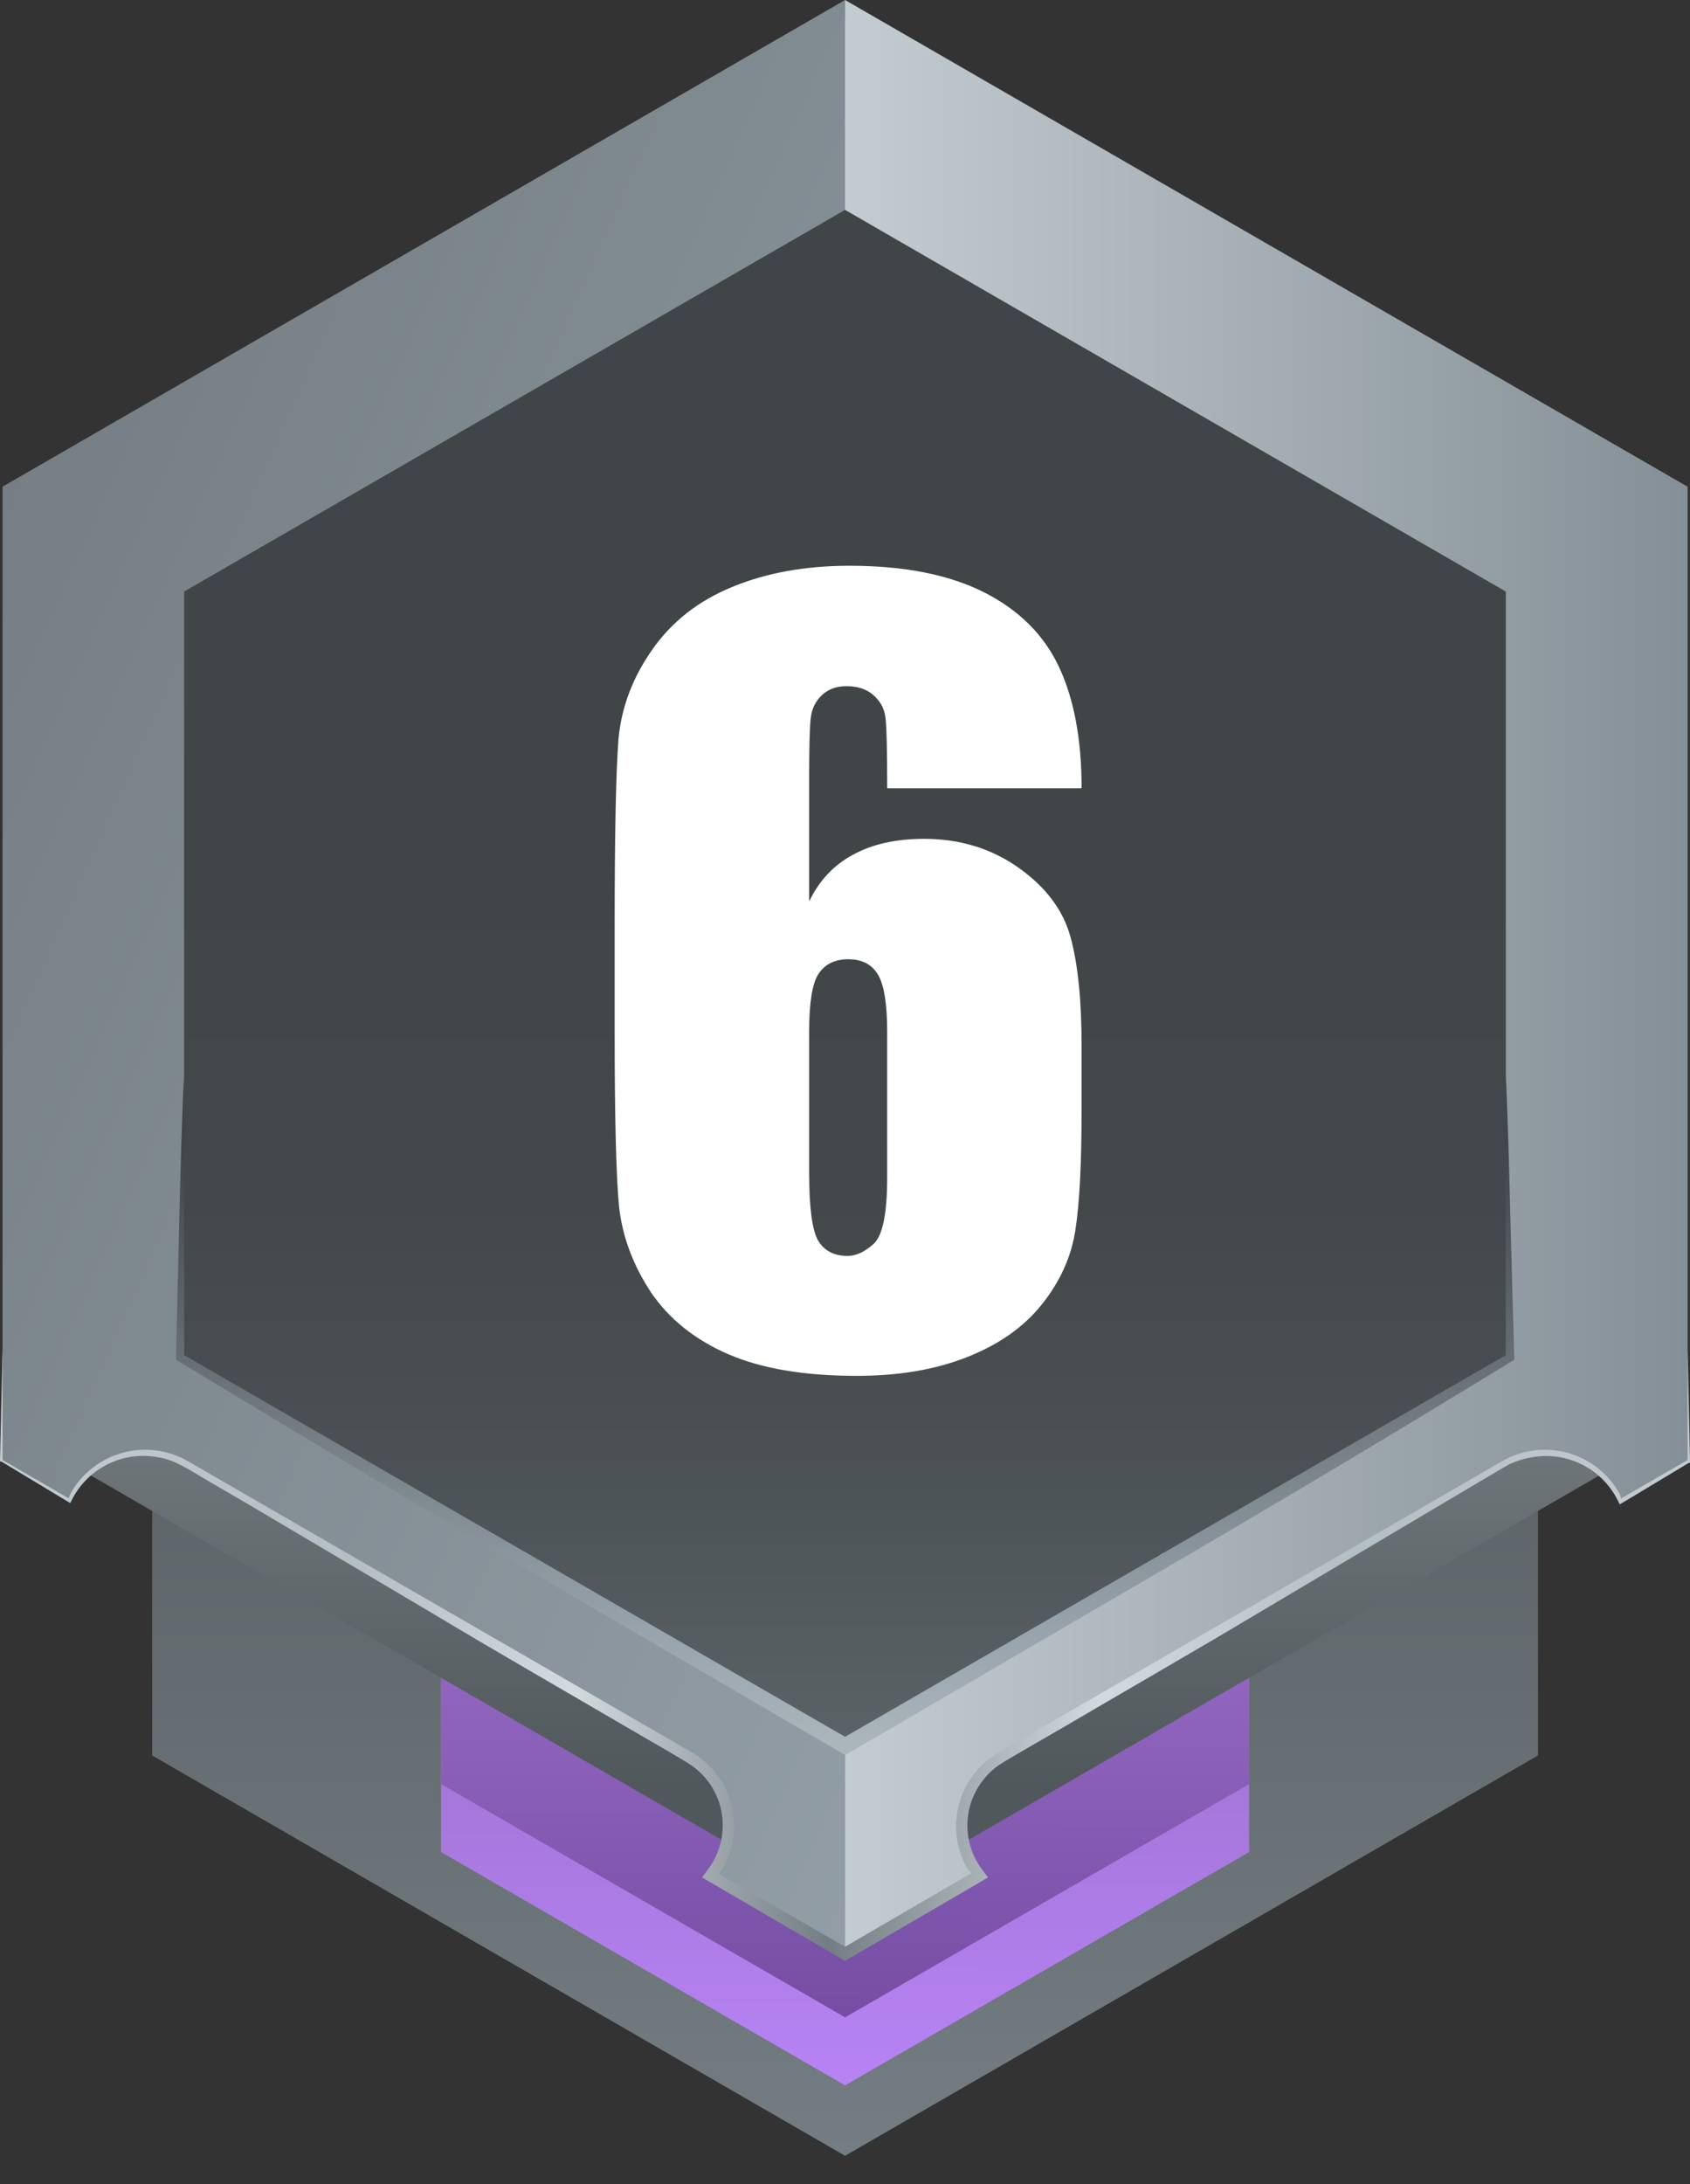 <svg width="24" height="31" viewBox="0 0 24 31" fill="none" xmlns="http://www.w3.org/2000/svg">
<rect x="0" y="0" width="24" height="31" fill="#333333" stroke="none"/>
<g clip-path="url(#clip0_5334_33495)">
<path d="M2.161 15.826V24.916L12.001 30.598L21.841 24.916V15.826H2.161Z" fill="url(#paint0_linear_5334_33495)"/>
<path d="M6.263 26.287L12.001 29.598L17.739 26.287V14.826H6.263V26.287Z" fill="url(#paint1_linear_5334_33495)"/>
<path d="M6.263 25.322L12.001 28.633L17.739 25.322V13.861H6.263V25.322Z" fill="url(#paint2_linear_5334_33495)"/>
<path d="M23.629 20.413V6.983L12.001 0.27L0.37 6.983V20.411L12.001 27.126L23.629 20.413Z" fill="url(#paint3_linear_5334_33495)"/>
<path d="M24 20.723L23.966 19.152L23.93 20.702L23.048 21.191C22.929 20.958 22.741 20.768 22.51 20.646C22.279 20.524 22.016 20.476 21.757 20.509C21.621 20.526 21.489 20.565 21.366 20.625C21.241 20.686 21.139 20.75 21.025 20.811L20.357 21.189L17.689 22.688C16.798 23.186 15.917 23.7 15.03 24.204L14.367 24.584C14.253 24.652 14.151 24.702 14.028 24.784C13.907 24.863 13.8 24.961 13.71 25.075C13.548 25.279 13.449 25.527 13.424 25.786C13.398 26.046 13.448 26.308 13.567 26.54L12.001 27.449L10.433 26.54C10.586 26.243 10.624 25.899 10.54 25.575C10.457 25.252 10.257 24.97 9.979 24.784C9.854 24.702 9.751 24.652 9.64 24.586L8.974 24.204C8.088 23.7 7.206 23.186 6.315 22.688L3.636 21.186L2.968 20.811C2.854 20.748 2.752 20.684 2.627 20.623C2.504 20.564 2.372 20.524 2.236 20.507C1.977 20.475 1.715 20.523 1.484 20.645C1.253 20.767 1.065 20.957 0.945 21.189L0.07 20.702L0.036 19.152L0 20.723V20.743H0.018L0.948 21.304L0.998 21.334L1.025 21.279C1.135 21.066 1.31 20.893 1.525 20.785C1.74 20.677 1.983 20.64 2.22 20.68C2.338 20.697 2.451 20.734 2.557 20.789C2.661 20.841 2.784 20.916 2.884 20.977L3.543 21.361L6.177 22.92C7.052 23.445 7.938 23.952 8.82 24.468L9.481 24.852C9.585 24.915 9.708 24.984 9.799 25.043C9.915 25.119 10.014 25.219 10.091 25.334C10.167 25.45 10.22 25.58 10.246 25.716C10.271 25.853 10.269 25.993 10.24 26.129C10.21 26.264 10.154 26.393 10.074 26.506L9.97 26.647L10.129 26.74L11.915 27.781L11.999 27.831L12.078 27.786L13.874 26.74L14.03 26.647L13.926 26.506C13.798 26.324 13.733 26.105 13.738 25.883C13.744 25.66 13.821 25.445 13.958 25.27C14.026 25.181 14.108 25.104 14.201 25.043C14.29 24.984 14.415 24.915 14.521 24.852L15.183 24.468C16.062 23.952 16.948 23.445 17.823 22.922L20.453 21.361L21.109 20.973C21.218 20.909 21.337 20.836 21.437 20.782C21.545 20.731 21.661 20.697 21.78 20.68C22.019 20.642 22.264 20.681 22.479 20.793C22.694 20.904 22.868 21.081 22.975 21.298L23.002 21.352L23.052 21.323L23.982 20.764H24V20.723Z" fill="url(#paint4_linear_5334_33495)"/>
<path d="M0.036 6.908V20.723L0.975 21.266C0.988 21.239 0.997 21.209 1.011 21.182C1.172 20.904 1.437 20.701 1.748 20.618C2.058 20.535 2.389 20.578 2.668 20.739L9.819 24.868C10.097 25.029 10.3 25.293 10.383 25.604C10.466 25.914 10.423 26.244 10.262 26.523C10.245 26.548 10.227 26.573 10.208 26.598L12.001 27.631V0L0.036 6.908Z" fill="url(#paint5_linear_5334_33495)"/>
<path d="M13.737 26.523C13.658 26.384 13.607 26.231 13.587 26.073C13.567 25.915 13.579 25.755 13.621 25.601C13.663 25.447 13.735 25.303 13.833 25.178C13.931 25.052 14.053 24.947 14.192 24.868L21.332 20.739C21.61 20.578 21.941 20.535 22.252 20.618C22.562 20.701 22.828 20.904 22.989 21.182C23.005 21.209 23.011 21.239 23.025 21.266L23.966 20.723V6.908L12.001 0V27.631L13.792 26.588C13.773 26.567 13.754 26.545 13.737 26.523Z" fill="url(#paint6_linear_5334_33495)"/>
<path d="M21.503 19.235L21.448 17.245C21.433 16.581 21.412 15.918 21.385 15.254C21.357 15.918 21.336 16.581 21.321 17.245L21.269 19.165C19.705 20.024 18.145 20.892 16.59 21.769L14.235 23.108L11.999 24.389L9.772 23.108L7.409 21.769C5.854 20.892 4.294 20.024 2.727 19.165L2.675 17.245C2.66 16.581 2.639 15.918 2.611 15.254C2.584 15.918 2.563 16.581 2.548 17.245L2.5 19.235V19.299L2.559 19.335C4.104 20.272 5.655 21.199 7.211 22.117L9.547 23.48L11.89 24.844L12.004 24.91L12.117 24.844L14.458 23.48L16.794 22.117C18.35 21.208 19.901 20.281 21.446 19.335L21.505 19.299L21.503 19.235Z" fill="url(#paint7_linear_5334_33495)"/>
<path d="M21.384 19.234V8.396L12.001 2.979L2.615 8.396V19.234L12.001 24.651L21.384 19.234Z" fill="url(#paint8_linear_5334_33495)"/>
<path d="M15.36 11.188H12.599C12.599 10.674 12.592 10.35 12.578 10.218C12.569 10.081 12.514 9.967 12.414 9.876C12.318 9.785 12.186 9.739 12.018 9.739C11.876 9.739 11.76 9.783 11.669 9.869C11.578 9.956 11.525 10.067 11.512 10.204C11.498 10.341 11.491 10.617 11.491 11.031V12.795C11.633 12.499 11.84 12.278 12.113 12.132C12.387 11.981 12.724 11.906 13.125 11.906C13.631 11.906 14.078 12.043 14.465 12.316C14.852 12.59 15.098 12.918 15.203 13.301C15.308 13.684 15.36 14.201 15.36 14.852V15.734C15.36 16.509 15.331 17.086 15.271 17.464C15.212 17.842 15.053 18.193 14.793 18.517C14.538 18.836 14.185 19.084 13.733 19.262C13.287 19.439 12.765 19.528 12.168 19.528C11.425 19.528 10.817 19.426 10.343 19.221C9.869 19.016 9.502 18.722 9.242 18.339C8.987 17.951 8.837 17.546 8.791 17.122C8.75 16.698 8.729 15.876 8.729 14.654V13.123C8.729 11.806 8.748 10.926 8.784 10.484C8.825 10.038 8.985 9.616 9.263 9.22C9.541 8.823 9.919 8.527 10.398 8.331C10.88 8.131 11.437 8.03 12.065 8.03C12.84 8.03 13.476 8.156 13.973 8.406C14.469 8.657 14.825 9.01 15.039 9.466C15.253 9.922 15.36 10.496 15.36 11.188ZM12.599 14.641C12.599 14.249 12.555 13.98 12.469 13.834C12.382 13.688 12.241 13.615 12.045 13.615C11.854 13.615 11.712 13.686 11.621 13.827C11.534 13.964 11.491 14.235 11.491 14.641V16.644C11.491 17.131 11.532 17.45 11.614 17.601C11.701 17.751 11.842 17.826 12.038 17.826C12.157 17.826 12.28 17.769 12.407 17.655C12.535 17.537 12.599 17.222 12.599 16.712V14.641Z" fill="white"/>
</g>
<defs>
<linearGradient id="paint0_linear_5334_33495" x1="12.001" y1="15.826" x2="12.001" y2="30.598" gradientUnits="userSpaceOnUse">
<stop stop-color="#51585B"/>
<stop offset="1" stop-color="#747D83"/>
</linearGradient>
<linearGradient id="paint1_linear_5334_33495" x1="11.956" y1="22.86" x2="11.929" y2="31.258" gradientUnits="userSpaceOnUse">
<stop stop-color="#9C6FCB"/>
<stop offset="1" stop-color="#BE88FF"/>
</linearGradient>
<linearGradient id="paint2_linear_5334_33495" x1="11.956" y1="21.896" x2="11.929" y2="30.293" gradientUnits="userSpaceOnUse">
<stop stop-color="#9C6FCB"/>
<stop offset="1" stop-color="#6B4599"/>
</linearGradient>
<linearGradient id="paint3_linear_5334_33495" x1="12.001" y1="6.487" x2="12.001" y2="25.292" gradientUnits="userSpaceOnUse">
<stop stop-color="#C3CCD1"/>
<stop offset="0.68" stop-color="#767E81"/>
<stop offset="1" stop-color="#51585B"/>
</linearGradient>
<linearGradient id="paint4_linear_5334_33495" x1="0" y1="23.491" x2="24" y2="23.491" gradientUnits="userSpaceOnUse">
<stop stop-color="#C3CCD1"/>
<stop offset="0.21" stop-color="#B4BEC5"/>
<stop offset="0.34" stop-color="#D2DADE"/>
<stop offset="0.49" stop-color="#747D83"/>
<stop offset="0.65" stop-color="#D2DADE"/>
<stop offset="0.8" stop-color="#B4BEC5"/>
<stop offset="1" stop-color="#C3CCD1"/>
</linearGradient>
<linearGradient id="paint5_linear_5334_33495" x1="-1.218" y1="7.929" x2="19.575" y2="17.189" gradientUnits="userSpaceOnUse">
<stop stop-color="#747D83"/>
<stop offset="1" stop-color="#96A2AB"/>
</linearGradient>
<linearGradient id="paint6_linear_5334_33495" x1="12.001" y1="13.815" x2="23.966" y2="13.815" gradientUnits="userSpaceOnUse">
<stop stop-color="#C3CCD1"/>
<stop offset="1" stop-color="#858F97"/>
</linearGradient>
<linearGradient id="paint7_linear_5334_33495" x1="12.001" y1="16.24" x2="12.001" y2="26.848" gradientUnits="userSpaceOnUse">
<stop stop-color="#404547"/>
<stop offset="0.64" stop-color="#96A2AB"/>
<stop offset="1" stop-color="#C3CCD1"/>
</linearGradient>
<linearGradient id="paint8_linear_5334_33495" x1="12.001" y1="12.375" x2="12.001" y2="25.824" gradientUnits="userSpaceOnUse">
<stop stop-color="#404547"/>
<stop offset="0.35" stop-color="#43484A"/>
<stop offset="0.63" stop-color="#4B5154"/>
<stop offset="0.89" stop-color="#5A6165"/>
<stop offset="1" stop-color="#626A6F"/>
</linearGradient>
<clipPath id="clip0_5334_33495">
<rect width="24" height="30.597" fill="white"/>
</clipPath>
</defs>
</svg>
